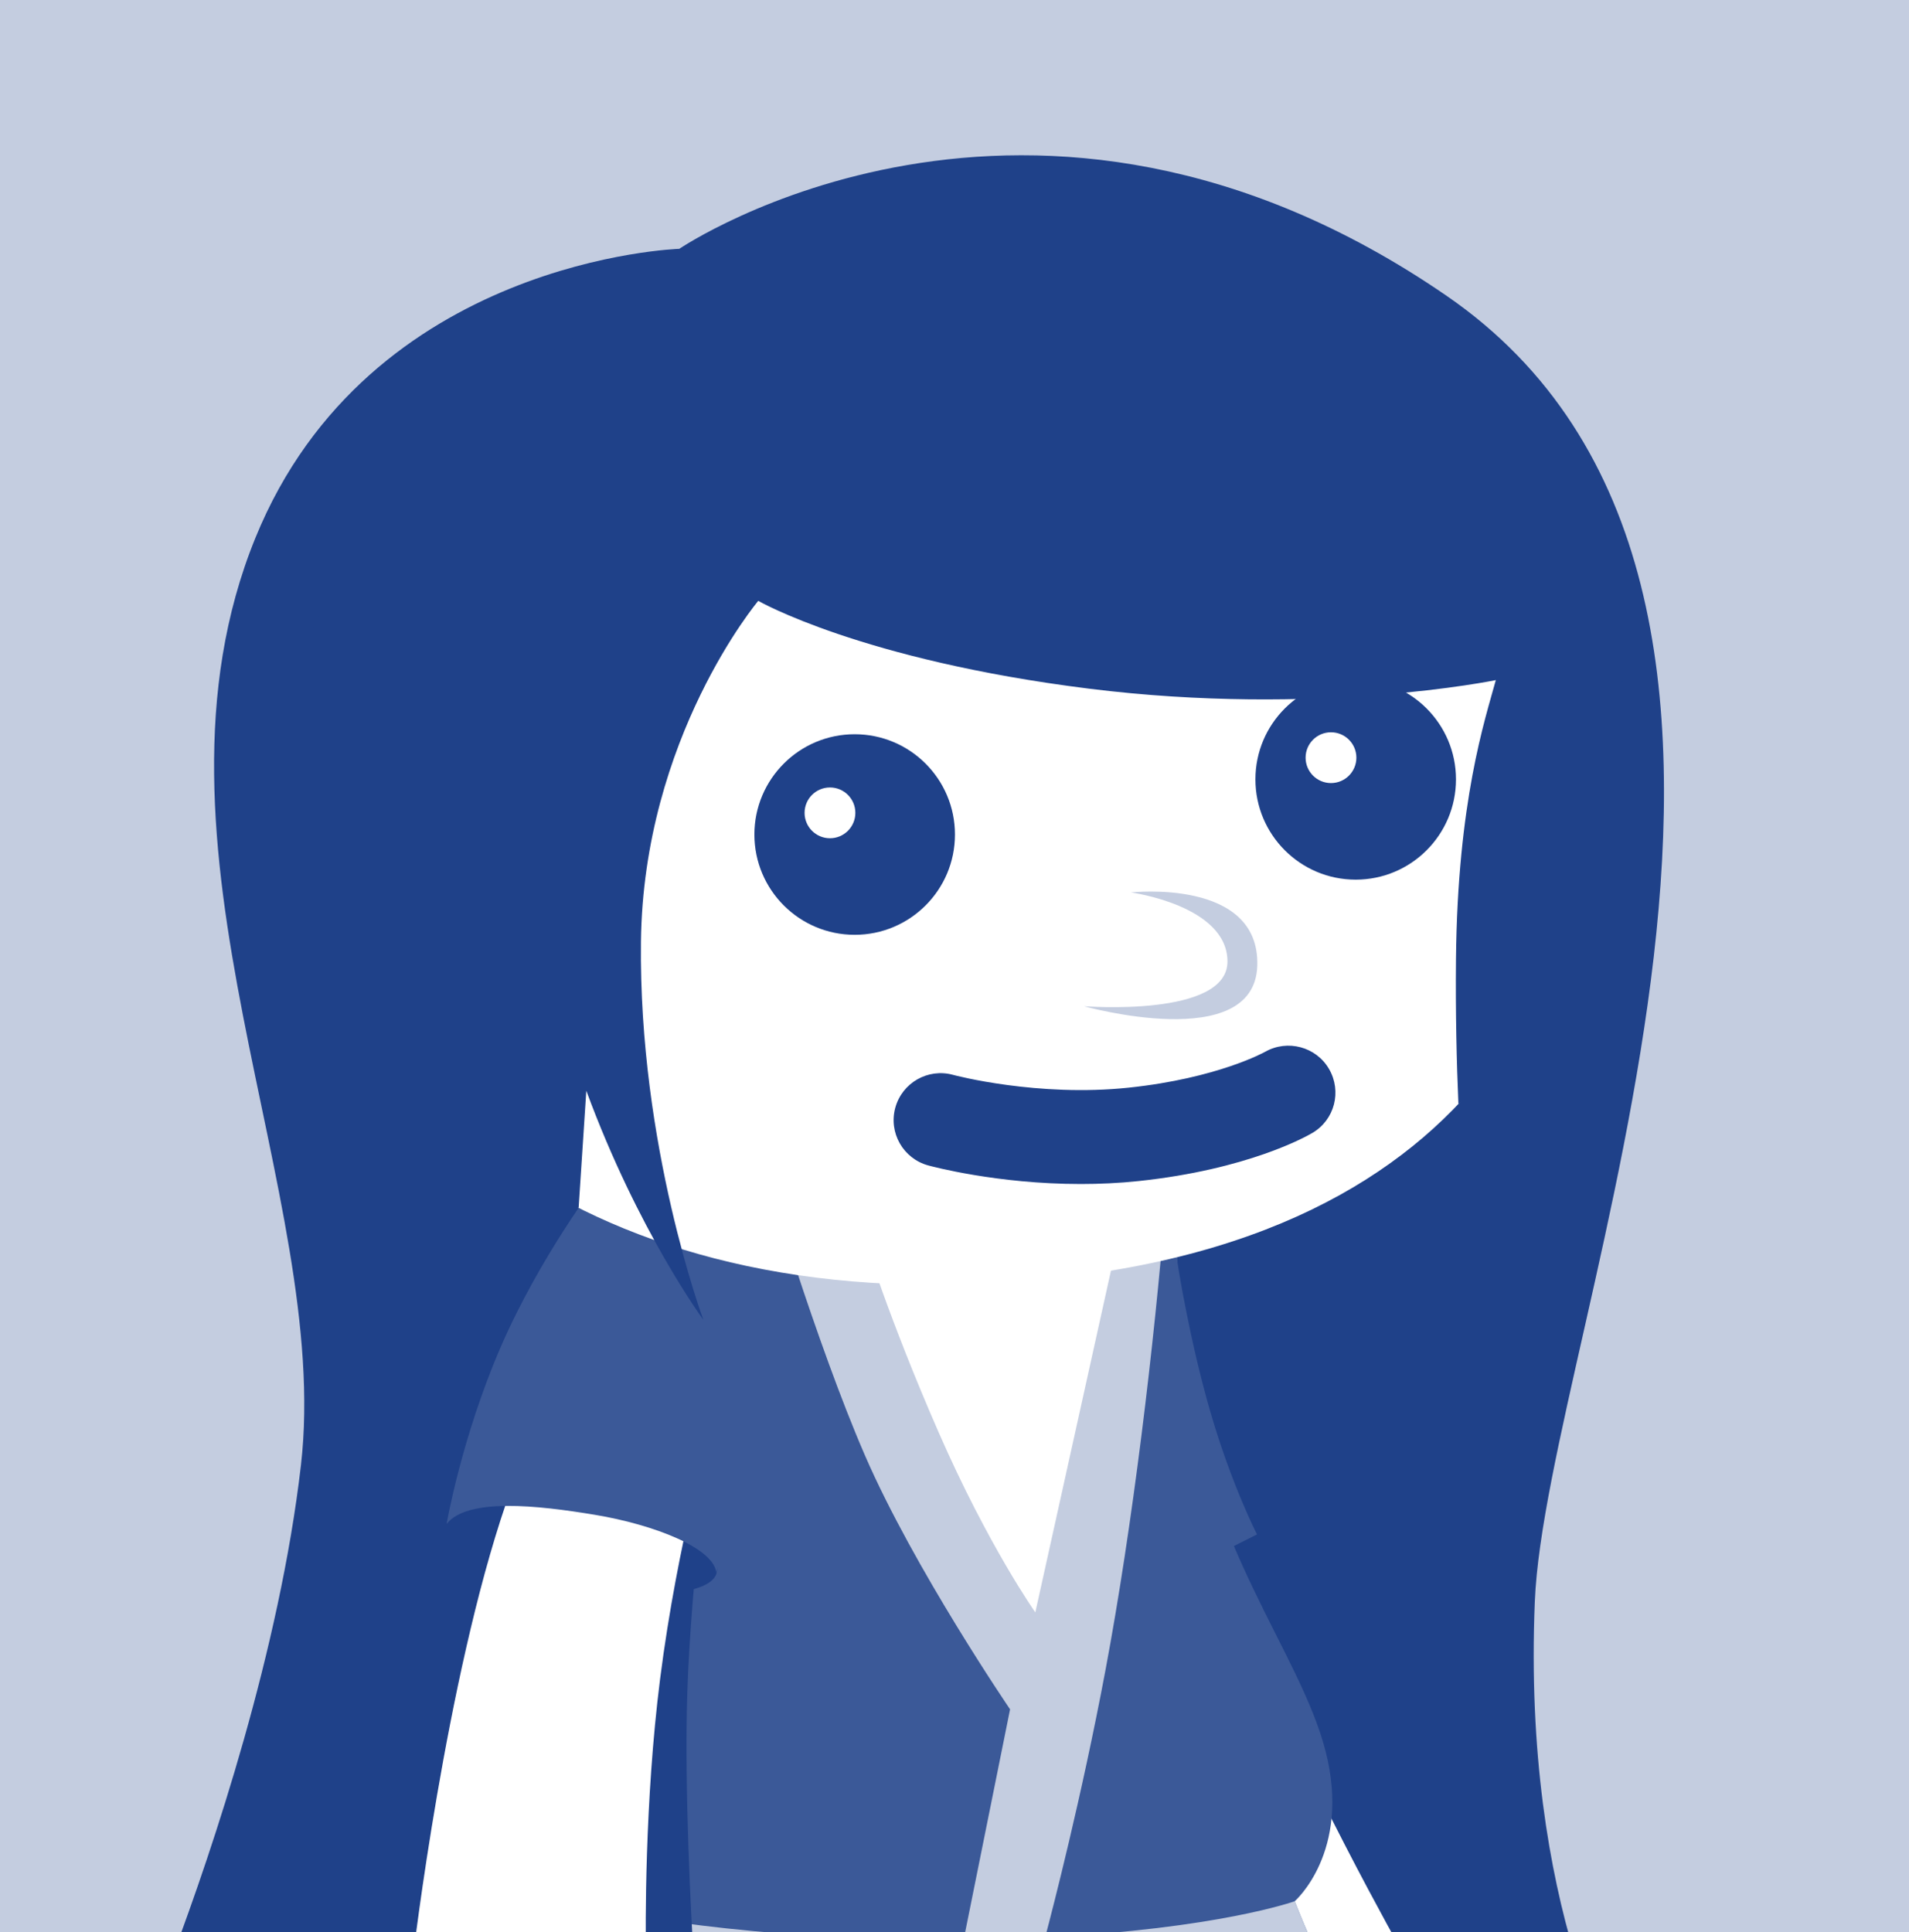 <?xml version="1.0" encoding="utf-8"?>
<!-- Generator: Adobe Illustrator 15.1.0, SVG Export Plug-In . SVG Version: 6.00 Build 0)  -->
<!DOCTYPE svg PUBLIC "-//W3C//DTD SVG 1.1//EN" "http://www.w3.org/Graphics/SVG/1.1/DTD/svg11.dtd">
<svg version="1.1" xmlns="http://www.w3.org/2000/svg" xmlns:xlink="http://www.w3.org/1999/xlink" x="0px" y="0px" width="166px"
	 height="168px" viewBox="0 0 166 168" enable-background="new 0 0 166 168" xml:space="preserve">
<g id="Calque_4">
	<rect fill="#C4CDE0" width="168.831" height="168.833"/>
</g>
<g id="Calque_1" display="none">
	<g display="inline">
		<path fill="#FFFFFF" d="M121.268,168.833c0,0-8.958-15.826-13.317-27.358c-4.358-11.533-5.472-22.748-5.472-22.748v50.106H121.268
			z"/>
		<path fill="#C4CDE0" d="M107.085,145.373c-1.032-3.342-1.935-6.716-2.724-9.982c0.307,1.954,0.649,3.928,1.035,5.895
			c3.406,17.327,8.538,27.548,8.538,27.548h2.791C114.519,164.759,110.585,156.705,107.085,145.373z"/>
		<path fill="#FFFFFF" d="M36.949,168.833c0,0,2.763-23.447,7.896-38.448c5.133-15.003,9.87-24.279,9.87-24.279h47.178
			c0,0,0.101,17.853,3.504,35.18c3.406,17.327,8.538,27.548,8.538,27.548H36.949z"/>
		<path fill="#3B5998" d="M93.364,151.938c-2.725-13.256-3.632-29.417-3.632-29.417l-7.083-1.271c0,0-3.269,10.895-3.451,26.329
			c-0.094,8.15,0.974,15.741,2.003,21.254h17.182C96.933,165.254,94.913,159.479,93.364,151.938z"/>
		<path fill="#1F4189" d="M90.2,128.744c-0.33-3.771-0.468-6.224-0.468-6.224l-7.083-1.271c0,0-0.836,2.793-1.687,7.55
			c0.145,0.144,0.289,0.259,0.439,0.321C83.824,130.121,88.03,130.241,90.2,128.744z"/>
		<path fill="#C4CDE0" d="M51.834,112.32c0.959,1.403,3.865,4.825,11.568,9.291c10.186,5.907,13.801,5.449,13.801,5.449
			l7.992-14.394l-24.657-6.562h-5.823C54.715,106.105,53.585,108.318,51.834,112.32z"/>
		<path fill="#3B5998" d="M76.697,108.822c0,0,1.884,17.129,4.705,18.293c2.82,1.163,8.063,1.143,9.688-1.239
			c1.623-2.38,2.571-17.631,2.571-17.631L76.697,108.822z"/>
		<path fill="#C4CDE0" d="M60.268,146.537c0.31-9.679,2.042-22.669,2.042-22.669s-2.854,9.673-4.354,21.462
			c-1.327,10.438-1.244,21.177-1.208,23.503h4.049C60.606,165.689,60.004,154.744,60.268,146.537z"/>
		<path fill="#C4CDE0" d="M102.479,118.727v0.004c-0.29-3.883-0.436-7.133-0.51-9.368l-0.001-0.002l-13.866,3.307l7.306,13.644
			c0,0,2.842-1.382,6.116-4.02c0.164-0.134,0.678-0.609,1.265-1.156C102.565,119.609,102.479,118.727,102.479,118.727z"/>
		<path fill="#FFFFFF" d="M54.14,103.818l-3.631,6.898c0,0,1.8,4.082,11.985,9.987c10.187,5.907,13.8,5.448,13.8,5.448l7.994-14.394
			L54.14,103.818z"/>
		<path fill="#FFFFFF" d="M94.499,125.402l-7.455-14.061l15.39-3.188l2.501,8.971c0,0-1.047,1.618-4.32,4.258
			C97.342,124.021,94.499,125.402,94.499,125.402z"/>
		<path fill="#FFFFFF" d="M76.273,27.466c44.065-5.81,59.52,28.301,60.248,39.92c0.725,11.622-4.601,39.466-44.792,43.824
			c-40.19,4.358-60.044-16.707-63.191-32.443C25.39,63.031,32.612,33.224,76.273,27.466z"/>
		<circle fill="#1F4189" cx="74.514" cy="73.474" r="8.535"/>
		<circle fill="#FFFFFF" cx="72.409" cy="71.628" r="2.162"/>
		<circle fill="#1F4189" cx="117.151" cy="68.78" r="8.535"/>
		<circle fill="#FFFFFF" cx="115.047" cy="66.935" r="2.162"/>
		<path fill="#1F4189" d="M93.751,103.216c-7.138,0-12.707-1.508-12.991-1.585c-2.125-0.586-3.376-2.786-2.79-4.912
			c0.587-2.126,2.784-3.374,4.908-2.792c0.14,0.038,7.213,1.912,14.961,1.09c7.574-0.803,11.56-3.026,11.6-3.049
			c1.906-1.083,4.346-0.437,5.443,1.463c1.101,1.898,0.478,4.32-1.412,5.435c-0.535,0.316-5.496,3.111-14.787,4.097
			C96.989,103.143,95.331,103.216,93.751,103.216L93.751,103.216z"/>
		<path fill="#C4CDE0" d="M94.029,88.087c0,0,14.493,4.065,14.746-3.429c0.252-7.491-10.752-6.254-10.752-6.254
			s8.214,1.105,8.214,5.881C106.237,89.058,94.029,88.087,94.029,88.087z"/>
		<path fill="#3B5998" d="M141.41,18.267c0,0-1.678,6.065-7.612,10.708c-1.304,1.021-3.017,1.903-4.897,2.661
			c0.865-1.694,1.569-3.51,1.93-5.37c1.534-7.926-0.13-14.969-0.13-14.969s-1.381,9.43-6.451,14.711
			c-0.255,0.263-0.518,0.512-0.788,0.752c1.303-8.556,0.033-16.167,0.033-16.167s-0.529,14.005-15.873,15.183
			c-15.345,1.181-15.893-7.941-30.963-6.215c-11.611,1.329-17.021,7.719-18.896,10.586c0.171-5.277,2.189-8.408,2.189-8.408
			s-5.72,2.724-10.805,9.171c-1.686,2.138-2.821,4.555-3.587,6.832c-0.806-0.248-1.723-0.478-2.767-0.66
			c-4.721-0.816-9.988,1.816-9.988,1.816s4.903,0.728,8.081,1.906c0.388,0.145,0.738,0.342,1.058,0.572
			c-4.387,0.519-10.288,2.844-14.106,10.379c-6.678,13.183-6.017,25.653-0.225,35.278c5.791,9.625,14.558,12.552,14.558,12.552
			s3.128-4.431,2.278-12.11l0,0c-1.157,0.447-2.529,0.606-4.076,0.128c-4.971-1.538-7.354-9.927-3.427-14.379
			c3.929-4.452,8.541-1.48,8.541-1.48l0.089-0.017l3.65,11.069l5.814-1.126c0,0-1.202-8.186-1.585-14.623
			c1.977-1.175,4.82-3.429,7.024-7.507c2.574-4.76,2.674-9.964,2.484-12.76c4.168,1.981,25.062,10.832,52.193,3.592
			C145.54,42.267,141.41,18.267,141.41,18.267z"/>
		<path fill="#C4CDE0" d="M48.511,84.094c0,0-3.171,5.05-8.14,3.511c-4.971-1.538-7.354-9.927-3.427-14.379
			c3.929-4.452,8.541-1.48,8.541-1.48s-6.313-0.419-7.911,4.424c-1.099,3.329,0.152,7.312,2.897,9.189
			C43.466,87.405,48.511,84.094,48.511,84.094z"/>
		<path fill="#C4CDE0" d="M38.626,79.73c0,0,0.743-2.265,2.273-3.409c1.53-1.141,3.064-0.403,3.064-0.403s-4.764,1.941-3.551,5.869
			c1.212,3.928,5.948,1.072,5.948,1.072s-4.618,1.237-4.997-1.604c-0.486-3.643,4.65-5.095,4.65-5.095s-2.147-3.043-5.412-1.245
			C37.986,76.358,38.626,79.73,38.626,79.73z"/>
	</g>
</g>
<g id="Calque_2" display="none">
	<path display="inline" fill="#1F4189" d="M102.907,135.351l5.637-2.835c0,0-2.132-4.127-3.927-10.315
		c-1.799-6.193-2.772-12.563-2.772-12.563l-2.667-1.138L102.907,135.351z"/>
	<path display="inline" fill="#FFFFFF" d="M120.934,167.961c0,0-8.867-15.668-13.186-27.088c-4.315-11.42-5.418-22.525-5.418-22.525
		v49.613H120.934z"/>
	<path display="inline" fill="#3B5998" d="M114.329,150.816c-2.157-8.465-10.154-17.186-12.044-33.196
		c-0.007-0.06-0.013-0.109-0.019-0.169c-0.487-6.897-0.517-11.601-0.517-11.601H55.037c0,0-4.692,9.187-9.773,24.039
		c-5.082,14.856-7.818,38.071-7.818,38.071h76.229c0,0-0.793-1.579-1.956-4.536C111.719,163.423,116.488,159.278,114.329,150.816z"
		/>
	<path display="inline" fill="#FFFFFF" d="M75.384,107.384c0.001,0,2.125,6.916,6.322,16.509c4.197,9.597,8.155,15.192,8.155,15.192
		l7.24-32.7L75.384,107.384z"/>
	<path display="inline" fill="#1F4189" d="M62.989,135.84c-1.47,3.991-24.153,0.178-22.736-4.207S64.459,131.849,62.989,135.84z"/>
	<path display="inline" fill="#FFFFFF" d="M59.252,153.57c0.12-8.393,1.595-22.975,1.595-22.975l-15.39-1.265
		c-0.064,0.187-0.128,0.37-0.193,0.559c-5.082,14.856-7.818,38.071-7.818,38.071h21.927C59.372,167.961,59.132,161.96,59.252,153.57
		z"/>
	<path display="inline" fill="#1F4189" d="M60.534,145.885c0.308-9.583,2.022-22.446,2.022-22.446s-2.827,9.577-4.312,21.251
		c-1.312,10.337-1.231,20.971-1.195,23.271h4.01C60.871,164.848,60.274,154.01,60.534,145.885z"/>
	<path display="inline" fill="#3B5998" d="M40.252,131.633c1.751-2.215,7.631-1.583,12.516-0.768
		c4.883,0.814,10.131,2.802,10.22,4.975l3.695-29.557l-13.719-3.508c0,0-4.863,6.353-8.157,13.961
		C41.513,124.345,40.252,131.633,40.252,131.633z"/>
	<path display="inline" fill="#FFFFFF" d="M76.383,27.984c43.629-5.753,58.934,28.022,59.653,39.53
		c0.72,11.506-4.555,39.077-44.351,43.392c-39.794,4.313-59.453-16.541-62.569-32.125C26,63.198,33.152,33.685,76.383,27.984z"/>
	<circle display="inline" fill="#1F4189" cx="74.64" cy="73.539" r="8.451"/>
	<circle display="inline" fill="#FFFFFF" cx="72.557" cy="71.713" r="2.141"/>
	<circle display="inline" fill="#1F4189" cx="116.858" cy="68.892" r="8.45"/>
	<circle display="inline" fill="#FFFFFF" cx="114.775" cy="67.065" r="2.142"/>
	<path display="inline" fill="#1F4189" d="M93.688,102.99c-7.066,0-12.582-1.492-12.862-1.571c-2.107-0.58-3.344-2.757-2.764-4.864
		c0.581-2.104,2.756-3.34,4.86-2.763c0.137,0.037,7.141,1.896,14.814,1.079c7.497-0.794,11.445-2.997,11.481-3.018
		c1.89-1.075,4.305-0.433,5.396,1.448c1.088,1.879,0.469,4.276-1.401,5.38c-0.53,0.313-5.44,3.082-14.642,4.058
		C96.895,102.918,95.253,102.99,93.688,102.99L93.688,102.99z"/>
	<path display="inline" fill="#C4CDE0" d="M93.963,88.01c0,0,14.352,4.023,14.603-3.395c0.25-7.419-10.646-6.194-10.646-6.194
		s8.132,1.095,8.132,5.822C106.052,88.972,93.963,88.01,93.963,88.01z"/>
	<path display="inline" fill="#1F4189" d="M149.615,70.599c-0.447-16.649-5.796-35.067-20.579-44.1
		c-12.998-7.944-28.98-10.5-45.782-10.5c-16.799,0-65.689,12.27-65.689,58.938c0,41.686,42.731,44.182,42.731,44.182
		s-2.387-16.389-3.227-32.137c-0.84-15.752,0.209-24.573,0.209-24.573s20.936-1.05,41.308-2.94
		c20.368-1.89,27.718-3.991,27.718-3.991s1.621,7.566,1.681,23.101c0.024,6.315-0.211,11.485-0.503,15.4
		c-4.69,5.809-11.751,11.043-22.266,14.242c2.021,1.199,4.738,2.634,7.976,3.872c7.191,2.759,13.744,3.237,13.744,3.237
		S150.455,101.89,149.615,70.599z"/>
	<path display="inline" fill="#C4CDE0" d="M80.325,39.153c-2.701-3.6-7.867,0.939-10.422,3.604
		c-1.425-1.594-3.489-2.601-5.794-2.601c-2.698,0-5.076,1.375-6.473,3.459c-3.551-2.046-8.734-4.405-10.456-1.946
		c-2.708,3.869-1.612,14.122,2.644,15.541c2.583,0.861,6.305-1.627,8.833-3.717c1.404,1.38,3.328,2.232,5.452,2.232
		c2.914,0,5.449-1.604,6.784-3.973c2.568,1.325,7.056,3.301,9.238,2.231C83.291,52.436,84,44.053,80.325,39.153z"/>
</g>
<g id="Calque_3" display="none">
	<path display="inline" fill="#FFFFFF" d="M121.698,169c0,0-9-15.9-13.38-27.488c-4.379-11.588-5.5-22.855-5.5-22.855V169H121.698z"
		/>
	<path display="inline" fill="#1F4189" d="M103.405,135.909l5.719-2.877c0,0-2.161-4.189-3.984-10.47
		c-1.825-6.282-2.813-12.744-2.813-12.744l-2.706-1.158L103.405,135.909z"/>
	<path display="inline" fill="#C4CDE0" d="M103.405,135.909l5.719-2.877c0,0-0.789-1.531-1.813-4.121l-4.563,2.266L103.405,135.909z
		"/>
	<path display="inline" fill="#3B5998" d="M36.98,169c0,0,2.776-23.558,7.933-38.63c5.157-15.075,9.917-24.396,9.917-24.396h47.401
		c0,0,0.101,17.938,3.521,35.348c3.423,17.41,8.578,27.678,8.578,27.678H36.98z"/>
	<path display="inline" fill="#1F4189" d="M62.878,136.405c-1.493,4.052-24.509,0.182-23.073-4.269
		C41.243,127.687,64.369,132.355,62.878,136.405z"/>
	<path display="inline" fill="#FFFFFF" d="M59.085,154.396c0.121-8.516,1.618-23.312,1.618-23.312l-15.616-1.286
		c-0.064,0.191-0.13,0.38-0.196,0.571C39.734,145.442,36.958,169,36.958,169h22.248C59.206,169,58.962,162.911,59.085,154.396z"/>
	<path display="inline" fill="#1F4189" d="M60.41,146.6c0.31-9.726,2.051-22.776,2.051-22.776s-2.868,9.719-4.375,21.563
		c-1.333,10.488-1.251,21.279-1.215,23.613h4.069C60.749,165.844,60.144,154.842,60.41,146.6z"/>
	<path display="inline" fill="#3B5998" d="M39.805,132.137c1.779-2.248,7.743-1.606,12.7-0.779
		c4.958,0.826,10.279,2.843,10.374,5.048l3.747-29.993l-13.919-3.558c0,0-4.937,6.445-8.279,14.168
		C41.084,124.742,39.805,132.137,39.805,132.137z"/>
	<path display="inline" fill="#FFFFFF" d="M81.779,136.373c0,2.015-3.186,3.795-7.116,3.974c-3.93,0.181-7.115-1.306-7.115-3.322
		c0-2.016,3.185-3.796,7.115-3.976C78.593,132.871,81.779,134.357,81.779,136.373z"/>
	<path display="inline" fill="#C4CDE0" d="M86.543,142.945c0,0-0.96-5.303-1.678-12.415c-0.719-7.112-0.558-13.001-0.558-13.001
		l7.534-0.416c0,0,0.13,7.297,0.854,12.618c0.727,5.319,1.712,12.554,1.712,12.554L86.543,142.945z"/>
	<circle display="inline" fill="#FFFFFF" cx="88.381" cy="123.978" r="2.397"/>
	<polygon display="inline" fill="#FFFFFF" points="68.775,108.718 84.308,117.529 91.842,117.113 100.183,109.482 	"/>
	<path display="inline" fill="#FFFFFF" d="M91.816,135.244c0,1.324-1.072,2.398-2.395,2.398c-1.326,0-2.397-1.074-2.397-2.398
		s1.071-2.396,2.397-2.396C90.744,132.848,91.816,133.92,91.816,135.244z"/>
	<path display="inline" fill="#C4CDE0" d="M56.36,99.4l-6.291,5.985c0,0,4.524,5.587,12.369,12.704
		c7.846,7.112,12.477,9.139,12.477,9.139l9.392-9.699L56.36,99.4z"/>
	<path display="inline" fill="#C4CDE0" d="M91.842,117.113l9.166-11.222l1.782,4.752c0,0-0.396,4.162-1.126,7.901
		c-0.729,3.741-2.396,7.177-2.396,7.177L91.842,117.113z"/>
	<path display="inline" fill="#FFFFFF" d="M76.491,26.962c44.273-5.838,59.803,28.434,60.532,40.11
		c0.73,11.675-4.622,39.653-45.002,44.032c-40.383,4.378-60.331-16.786-63.493-32.598C25.365,62.694,32.621,32.747,76.491,26.962z"
		/>
	<circle display="inline" fill="#1F4189" cx="74.722" cy="73.188" r="8.575"/>
	<circle display="inline" fill="#FFFFFF" cx="72.608" cy="71.334" r="2.172"/>
	<circle display="inline" fill="#1F4189" cx="117.562" cy="68.472" r="8.575"/>
	<circle display="inline" fill="#FFFFFF" cx="115.449" cy="66.617" r="2.171"/>
	<path display="inline" fill="#1F4189" d="M94.051,103.072c-7.172,0-12.768-1.515-13.052-1.593c-2.137-0.59-3.392-2.799-2.803-4.937
		c0.589-2.136,2.797-3.391,4.931-2.805c0.14,0.038,7.247,1.921,15.032,1.096c7.609-0.806,11.616-3.042,11.655-3.063
		c1.915-1.091,4.365-0.44,5.47,1.468c1.105,1.908,0.479,4.342-1.42,5.46c-0.538,0.317-5.522,3.13-14.858,4.118
		C97.305,102.997,95.64,103.072,94.051,103.072L94.051,103.072z"/>
	<path display="inline" fill="#C4CDE0" d="M94.33,87.871c0,0,14.563,4.083,14.815-3.445c0.256-7.528-10.802-6.284-10.802-6.284
		s8.253,1.111,8.253,5.907C106.597,88.847,94.33,87.871,94.33,87.871z"/>
	<path display="inline" fill="#C4CDE0" d="M38.666,79.475c0,0,0.745-2.277,2.283-3.424c1.537-1.146,3.079-0.407,3.079-0.407
		s-4.787,1.951-3.568,5.898c1.219,3.946,5.977,1.076,5.977,1.076s-4.642,1.244-5.022-1.611c-0.488-3.662,4.674-5.12,4.674-5.12
		s-2.158-3.058-5.438-1.25C38.021,76.085,38.666,79.475,38.666,79.475z"/>
	<path display="inline" fill="#1F4189" d="M76.491,26.962c-43.87,5.785-51.126,35.731-47.963,51.544
		c1.365,6.826,5.87,14.65,13.789,20.987c0.525-1.607,1.062-3.601,1.21-5.389c0.219-2.627,0.208-5.25,0.183-6.601
		c-0.979,0.237-2.081,0.257-3.292-0.119c-4.995-1.546-7.39-9.975-3.443-14.446c3.949-4.473,8.582-1.488,8.582-1.488L49.212,85.6
		l6.067-1.061c0,0-3.941-14.965-2.801-22.154c1.034-6.524,9.357-16.324,24.118-13.025c14.761,3.297,31.628,2.818,39.479-1.579
		c3.532-1.979,6.104-4.399,7.873-6.468C114.49,31.598,99.309,23.952,76.491,26.962z"/>
	<path display="inline" fill="#C4CDE0" d="M48.596,83.859c0,0-3.185,5.074-8.179,3.527c-4.995-1.546-7.39-9.975-3.443-14.446
		c3.949-4.473,8.582-1.488,8.582-1.488s-6.344-0.42-7.949,4.446c-1.104,3.346,0.153,7.346,2.912,9.233
		C43.528,87.188,48.596,83.859,48.596,83.859z"/>
	<path display="inline" fill="#C4CDE0" d="M52.102,126.18c-6.926-0.976-11.058,0.63-11.061,0.63
		c-0.865,3.183-1.236,5.327-1.236,5.327c1.779-2.248,7.743-1.606,12.7-0.779c4.958,0.826,10.279,2.843,10.374,5.048l0.784-6.277
		C62.436,129.412,57.978,127.005,52.102,126.18z"/>
</g>
<g id="Calque_5" display="none">
	<path display="inline" fill="#FFFFFF" d="M121.833,169c0,0-8.991-15.88-13.364-27.455c-4.375-11.573-5.492-22.828-5.492-22.828V169
		H121.833z"/>
	<path display="inline" fill="#1F4189" d="M103.553,135.945l5.71-2.873c0,0-2.154-4.184-3.978-10.46
		c-1.822-6.272-2.809-12.727-2.809-12.727l-2.701-1.156L103.553,135.945z"/>
	<path display="inline" fill="#3B5998" d="M37.215,169c0,0,2.771-23.53,7.922-38.585c5.152-15.052,9.905-24.367,9.905-24.367h47.346
		c0,0,0.1,17.919,3.517,35.309c3.417,17.388,8.566,27.644,8.566,27.644H37.215z"/>
	<path display="inline" fill="#1F4189" d="M63.075,136.44c-1.491,4.043-24.48,0.18-23.045-4.262
		C41.467,127.73,64.565,132.395,63.075,136.44z"/>
	<path display="inline" fill="#FFFFFF" d="M59.288,154.409c0.122-8.503,1.615-23.284,1.615-23.284l-15.597-1.281
		c-0.065,0.188-0.13,0.376-0.196,0.569c-5.15,15.054-7.925,38.584-7.925,38.584h22.223
		C59.407,168.997,59.166,162.915,59.288,154.409z"/>
	<path display="inline" fill="#1F4189" d="M60.616,146.625c0.31-9.711,2.049-22.749,2.049-22.749s-2.864,9.708-4.371,21.538
		c-1.329,10.479-1.249,21.251-1.21,23.586h4.063C60.956,165.848,60.351,154.86,60.616,146.625z"/>
	<path display="inline" fill="#3B5998" d="M40.03,132.179c1.777-2.247,7.734-1.605,12.686-0.782
		c4.95,0.825,10.268,2.842,10.359,5.044l3.743-29.957l-13.903-3.553c0,0-4.93,6.438-8.268,14.146
		C41.308,124.79,40.03,132.179,40.03,132.179z"/>
	<circle display="inline" fill="#C4CDE0" cx="86.906" cy="131.565" r="10.934"/>
	<path display="inline" fill="#FFFFFF" d="M76.677,27.132c44.221-5.831,59.732,28.401,60.459,40.064
		c0.729,11.661-4.614,39.604-44.949,43.976c-40.332,4.376-60.257-16.763-63.416-32.556C25.615,62.823,32.862,32.91,76.677,27.132z"
		/>
	<circle display="inline" fill="#1F4189" cx="74.913" cy="73.304" r="8.566"/>
	<circle display="inline" fill="#FFFFFF" cx="72.801" cy="71.453" r="2.17"/>
	<circle display="inline" fill="#1F4189" cx="117.699" cy="68.593" r="8.564"/>
	<circle display="inline" fill="#FFFFFF" cx="115.589" cy="66.741" r="2.169"/>
	<path display="inline" fill="#1F4189" d="M94.219,103.151c-7.165,0-12.754-1.513-13.037-1.591c-2.135-0.587-3.39-2.795-2.8-4.931
		c0.587-2.133,2.793-3.384,4.925-2.802c0.139,0.038,7.24,1.92,15.013,1.096c7.604-0.809,11.603-3.039,11.642-3.062
		c1.913-1.085,4.36-0.434,5.464,1.469c1.102,1.905,0.479,4.336-1.42,5.455c-0.536,0.315-5.515,3.123-14.838,4.107
		C97.468,103.077,95.804,103.151,94.219,103.151L94.219,103.151z"/>
	<path display="inline" fill="#1F4189" d="M129.377,39.858c0.568-0.973,0.897-2.099,0.897-3.305c0-3.442-2.645-6.263-6.008-6.554
		c0.143-0.539,0.225-1.101,0.225-1.685c0-3.635-2.946-6.582-6.58-6.582c-1.044,0-2.03,0.25-2.907,0.684
		c-0.569-3.056-3.246-5.369-6.466-5.369c-1.573,0-3.015,0.554-4.149,1.476c-0.968-2.431-3.337-4.152-6.112-4.152
		c-2.259,0-4.252,1.138-5.436,2.873c-1.056-2.225-3.315-3.766-5.942-3.766c-2.704,0-5.027,1.635-6.041,3.967
		c-1.164-1.845-3.216-3.074-5.561-3.074c-3.221,0-5.896,2.315-6.466,5.372c-1.207-1.507-3.057-2.472-5.136-2.472
		c-3.207,0-5.875,2.294-6.459,5.331c-1.175-1.09-2.743-1.761-4.472-1.761c-3.635,0-6.581,2.946-6.581,6.581
		c0,0.559,0.076,1.096,0.207,1.615c-1.089-0.802-2.431-1.28-3.89-1.28c-3.634,0-6.581,2.946-6.581,6.581
		c0,0.886,0.18,1.73,0.497,2.504c-0.773-0.319-1.617-0.497-2.504-0.497c-3.635,0-6.581,2.947-6.581,6.583
		c0,1.45,0.475,2.787,1.269,3.874c-0.527-0.135-1.076-0.215-1.646-0.215c-3.635,0-6.582,2.946-6.582,6.581
		c0,2.283,1.162,4.29,2.926,5.473c-3.15,0.492-5.561,3.206-5.561,6.495c0,2.535,1.438,4.733,3.541,5.833
		c-2.3,1.025-3.905,3.329-3.905,6.008c0,3.636,2.946,6.583,6.581,6.583c0.195,0,0.385-0.01,0.575-0.028
		c-1.822,1.17-3.032,3.209-3.032,5.537c0,3.635,2.946,6.582,6.581,6.582c0.756,0,1.479-0.136,2.157-0.37
		c-0.327,0.78-0.507,1.637-0.507,2.536c0,3.632,2.946,6.577,6.582,6.577c1.397,0,2.689-0.435,3.754-1.181
		c0.773,1.637,2.435,2.773,4.364,2.773c1.743,0,3.262-0.923,4.113-2.307c-2.199-1.276-4.209-2.662-6.036-4.127
		c0.015,0.008,0.028,0.019,0.043,0.026c0.521-1.604,1.059-3.599,1.208-5.383c0.218-2.623,0.209-5.243,0.183-6.592
		c-0.978,0.237-2.079,0.257-3.288-0.12c-4.99-1.542-7.381-9.96-3.438-14.427c3.942-4.469,8.57-1.488,8.57-1.488L49.433,85.7
		l6.059-1.061c0,0-3.936-14.943-2.798-22.124c1.036-6.517,9.347-16.304,24.09-13.012c14.743,3.293,31.591,2.817,39.431-1.576
		c3.527-1.976,6.094-4.39,7.86-6.455c3,3.084,5.429,6.374,7.337,9.601c1.427-1.208,2.338-3.007,2.338-5.022
		C133.75,43.192,131.924,40.767,129.377,39.858z"/>
	<path display="inline" fill="#C4CDE0" d="M48.818,83.959c0,0-3.183,5.07-8.169,3.524c-4.99-1.542-7.381-9.96-3.438-14.427
		c3.942-4.469,8.57-1.488,8.57-1.488s-6.335-0.418-7.939,4.442c-1.104,3.341,0.154,7.335,2.907,9.22
		C43.753,87.286,48.818,83.959,48.818,83.959z"/>
	<path display="inline" fill="#C4CDE0" d="M38.896,79.583c0,0,0.747-2.273,2.282-3.42c1.534-1.145,3.075-0.405,3.075-0.405
		s-4.78,1.948-3.563,5.889c1.217,3.944,5.969,1.077,5.969,1.077s-4.635,1.24-5.016-1.611C41.157,77.456,46.311,76,46.311,76
		s-2.155-3.054-5.431-1.25C38.255,76.198,38.896,79.583,38.896,79.583z"/>
	<path display="inline" fill="#3B5998" d="M63.978,87.26c-3.121,0-4.176-0.415-4.796-0.82c-3.827-2.497-7.305-15.276-4.66-20.333
		c2.832-5.418,28.436-6.66,32.201-6.66c2.999,0,3.898,0.251,4.423,0.524c0.845,0.439,1.909,1.47,2.636,5.606
		c0.763,4.34,1.187,13.53-1.215,16.134C89.921,84.576,71.311,87.26,63.978,87.26L63.978,87.26z M61.172,83.386
		c0.02,0,0.634,0.227,2.806,0.227c8.265,0,24.089-2.896,25.95-4.416c1.352-1.661,0.924-13.629-0.556-15.982
		c-0.325-0.05-1.084-0.124-2.649-0.124c-10.325,0-27.367,2.494-28.989,4.73c-1.809,3.466,1.345,14.198,3.439,15.566
		C61.172,83.386,61.172,83.386,61.172,83.386L61.172,83.386z"/>
	<path display="inline" fill="#3B5998" d="M113.106,81.697c-4.076,0-6.771-0.486-8.252-1.487c-2.632-1.779-3.655-5.854-4.051-8.961
		c-0.561-4.419-0.179-9.973,1.639-12.033c2.382-2.701,16.525-4.354,23.437-4.354c5.261,0,6.912,0.783,7.694,1.37
		c2.759,2.069,3.445,7.764,3.61,10.117c0.101,1.388,0.459,8.44-2.117,11.017C132.466,79.97,120.126,81.697,113.106,81.697
		L113.106,81.697z M125.879,58.508c-8.571,0-19.353,2.001-20.749,3.163c-0.524,0.601-1.307,4.42-0.708,9.121
		c0.482,3.813,1.596,5.805,2.476,6.401c0.214,0.143,1.511,0.86,6.209,0.86c8.199,0,18.075-2.036,19.386-3.263
		c0.613-0.616,1.38-3.645,1.057-8.183c-0.287-4.047-1.304-6.814-2.16-7.46C131.354,59.125,130.418,58.508,125.879,58.508
		L125.879,58.508z"/>
	<path display="inline" fill="#3B5998" d="M92.881,72.417c-0.448,0-0.896-0.164-1.246-0.492c-0.729-0.687-0.774-1.829-0.092-2.563
		c0.242-0.259,2.442-2.538,5.703-2.833c3.429-0.315,6.105,2.351,6.398,2.656c0.699,0.723,0.679,1.879-0.046,2.576
		c-0.726,0.699-1.878,0.677-2.578-0.046c-0.466-0.472-2.004-1.688-3.446-1.556c-1.899,0.171-3.354,1.674-3.368,1.69
		C93.847,72.226,93.365,72.417,92.881,72.417L92.881,72.417z"/>
	<path display="inline" fill="#C4CDE0" d="M94.497,87.972c0,0,14.544,4.075,14.799-3.445c0.251-7.518-10.791-6.276-10.791-6.276
		s8.243,1.11,8.243,5.902C106.748,88.941,94.497,87.972,94.497,87.972z"/>
	<g display="inline">
		<path fill="#3B5998" d="M45.78,71.568c0,0-0.091-0.005-0.239-0.007L45.78,71.568z"/>
		<path fill="#3B5998" d="M45.78,71.568l1.17,1.54l9.551-2.467l-0.911-3.528l-13.496,3.485C44.198,70.551,45.78,71.568,45.78,71.568
			z"/>
	</g>
	<polygon display="inline" fill="#FFFFFF" points="84.236,123.142 89.632,122.557 86.905,131.565 91.299,131.28 86.582,141.212 
		87.521,134.288 83.414,134.758 	"/>
</g>
<g id="Calque_6" display="none">
	<path display="inline" fill="#FFFFFF" d="M121.975,170.244c0,0-9.12-16.114-13.56-27.855c-4.437-11.745-5.572-23.165-5.572-23.165
		v51.021H121.975z"/>
	<path display="inline" fill="#C4CDE0" d="M105.815,142.195c3.412,17.357,8.52,27.702,8.685,28.034h2.867
		c-2.247-4.148-6.253-12.351-9.815-23.888c-1.077-3.49-2.016-7.013-2.831-10.416C105.042,138.003,105.404,140.102,105.815,142.195z"
		/>
	<path display="inline" fill="#FFFFFF" d="M36.12,170.244c0,0,2.813-23.874,8.04-39.15c5.226-15.273,10.05-24.722,10.05-24.722
		h48.038c0,0,0.102,18.181,3.567,35.823c3.468,17.643,8.692,28.049,8.692,28.049H36.12z"/>
	<path display="inline" fill="#C4CDE0" d="M59.863,147.542c0.317-9.854,2.08-23.082,2.08-23.082s-2.906,9.851-4.434,21.854
		c-1.351,10.631-1.267,21.562-1.23,23.931h4.124C60.208,167.047,59.596,155.897,59.863,147.542z"/>
	<path display="inline" fill="#FFFFFF" d="M76.161,26.299c44.868-5.917,60.605,28.817,61.344,40.651
		c0.742,11.832-4.684,40.181-45.605,44.619c-40.925,4.44-61.14-17.009-64.346-33.033C24.35,62.512,31.704,32.162,76.161,26.299z"/>
	<circle display="inline" fill="#1F4189" cx="74.369" cy="73.147" r="8.69"/>
	<circle display="inline" fill="#FFFFFF" cx="72.226" cy="71.268" r="2.201"/>
	<g display="inline">
		<path fill="#1F4189" d="M92.626,137.468l-4.423,0.362c0.079,0.978,0.166,1.967,0.257,2.972l4.418-0.405
			C92.788,139.409,92.702,138.432,92.626,137.468z"/>
		<path fill="#1F4189" d="M92.293,133.069l-4.427,0.309c0.067,0.968,0.14,1.959,0.219,2.971l4.425-0.346
			C92.431,135.004,92.36,134.025,92.293,133.069z"/>
		<path fill="#1F4189" d="M93.015,141.859l-4.417,0.426c0.093,0.979,0.193,1.969,0.299,2.963l4.412-0.459
			C93.207,143.806,93.106,142.827,93.015,141.859z"/>
		<path fill="#1F4189" d="M93.512,146.656l-0.045-0.408l-4.411,0.479l0.048,0.429c0.097,0.852,0.19,1.697,0.288,2.529l4.408-0.513
			C93.703,148.347,93.608,147.509,93.512,146.656z"/>
		<polygon fill="#1F4189" points="93.969,150.643 89.561,151.152 89.907,154.096 94.315,153.578 		"/>
		<path fill="#1F4189" d="M96.161,168.228l-4.398,0.584c0.066,0.503,0.131,0.976,0.191,1.433h4.479
			C96.348,169.612,96.257,168.951,96.161,168.228z"/>
		<polygon fill="#1F4189" points="95.585,163.834 91.184,164.401 91.566,167.341 95.967,166.765 		"/>
		<polygon fill="#1F4189" points="94.49,155.042 90.084,155.573 90.442,158.515 94.848,157.977 		"/>
		<path fill="#1F4189" d="M95.031,159.44l-4.405,0.548c0.127,1.017,0.25,1.998,0.371,2.942l4.401-0.563
			C95.279,161.43,95.156,160.449,95.031,159.44z"/>
		<path fill="#1F4189" d="M93.617,130.808c0-1.607-1.688-3.612-1.688-3.612c-0.055-1.032-0.104-2.014-0.146-2.938l-4.434,0.202
			c0.044,0.937,0.092,1.929,0.148,2.974c0,0-1.927,2.656-1.173,4.164C87.081,133.11,93.617,132.415,93.617,130.808z M87.84,130.025
			c-0.014-0.545,0.853-1.033,1.939-1.091c1.087-0.06,1.978,0.334,1.993,0.877s-0.854,1.029-1.938,1.09
			C88.748,130.96,87.855,130.567,87.84,130.025z"/>
	</g>
	<path display="inline" fill="#3B5998" d="M138.666,75.927c-0.27-1.816-0.737-3.091-1.218-3.981
		c-0.003,0.009-3.025,10.387-8.408,12.767c-5.549,2.453-7.234-0.34-14.077-0.34c-6.84,0-7.637,3.624-13.224,4.087
		c-9.423,0.782-10.037-2.732-18.543-2.918c-8.505-0.186-14.791,7.398-24.591,1.48c-9.799-5.918-11.833-20.155-6.102-29.77
		c5.732-9.615,21.448-9.984,21.448-9.984s-0.265,2.234-1.563,4.209c-1.298,1.975-4.723,4.667-4.723,4.667s4.764-0.382,11.244-3.288
		c6.481-2.904,8.539-5.958,8.539-5.958s0.622,2.268,0.101,5.788c-0.521,3.522-2.505,6.786-2.505,6.786s4.813-1.701,10.026-5.499
		c5.216-3.798,7.541-7.629,7.541-7.629s-0.392,3.092-1.582,6.141c-1.358,3.487-3.228,6.987-3.228,6.987s5.836-1.923,10.751-6.094
		c4.916-4.171,6.545-8.572,6.545-8.572s0.754,2.166,0.754,4.252c0,2.085-1.266,4.99-1.266,4.99s5.733-1.563,9.159-4.542
		c1.887-1.64,3.131-3.492,3.873-4.83c2.401,3.018,4.325,6.12,5.809,9.087c0.462-3.653,0.675-10.147-2.403-15.554
		c-4.562-8.013-11.517-9.499-11.517-9.499l3.807-2.539c0,0-9.67-4.726-26.188-5.22c-16.52-0.493-26.566,4.496-26.566,4.496
		s-0.26-1.43,0.202-3.603c0.462-2.172,1.611-4.011,1.611-4.011s-5.17,1.7-10.071,5.537c-4.9,3.837-6.608,6.789-6.608,6.789
		c0,0-2.651-0.874-5.688-1.196c-3.035-0.322-6.278-0.072-6.278-0.072s2.539,0.858,3.69,1.505c1.151,0.648,2.112,1.758,2.112,1.758
		c0,0-4.145,0.044-8.214,1.063c-4.067,1.016-8.101,3.107-8.101,3.107s3.294-0.333,6.438,0.684c3.127,1.011,3.507,1.813,3.511,1.821
		c-6.933,1.784-18.575,14.353-19.41,32.845c-0.834,18.491,8.964,39.201,29.488,46.598l3.078-3.021
		c2.29,1.673,8.176,5.836,13.558,8.485c6.864,3.382,13.831,5.124,13.831,5.124l2.45-4.412c0.207,0.104,0.414,0.213,0.623,0.314
		c6.762,3.278,12.969,3.981,12.969,3.981s3.832-1.626,11.619-6.338c3.506-2.123,5.933-4.056,7.546-5.545l1.815,2.332
		c0,0,9.613-6.286,14.052-16.27C139.219,92.94,139.405,80.919,138.666,75.927z M39.604,87.535
		c-5.062-1.565-7.489-10.108-3.489-14.641c4-4.533,8.696-1.508,8.696-1.508l3.082,12.574C47.893,83.961,44.664,89.104,39.604,87.535
		z"/>
	<circle display="inline" fill="#1F4189" cx="117.785" cy="68.366" r="8.69"/>
	<path display="inline" fill="#FFFFFF" d="M117.843,66.488c0,1.216-0.985,2.202-2.203,2.202c-1.213,0-2.198-0.985-2.198-2.202
		c0-1.215,0.985-2.199,2.198-2.199C116.857,64.289,117.843,65.273,117.843,66.488z"/>
	<path display="inline" fill="#1F4189" d="M93.957,103.431c-7.267,0-12.938-1.534-13.228-1.615
		c-2.166-0.597-3.438-2.832-2.841-5.001c0.599-2.164,2.834-3.434,4.998-2.843c0.142,0.039,7.344,1.948,15.234,1.111
		c7.712-0.818,11.771-3.082,11.81-3.105c1.942-1.102,4.425-0.442,5.546,1.491c1.119,1.934,0.484,4.398-1.439,5.532
		c-0.546,0.322-5.597,3.17-15.057,4.174C97.255,103.357,95.566,103.431,93.957,103.431L93.957,103.431z"/>
	<path display="inline" fill="#C4CDE0" d="M94.241,88.029c0,0,14.758,4.136,15.014-3.493c0.258-7.631-10.946-6.37-10.946-6.37
		s8.363,1.126,8.363,5.986S94.241,88.029,94.241,88.029z"/>
	<path display="inline" fill="#C4CDE0" d="M47.893,83.961c0,0-3.229,5.143-8.29,3.574c-5.062-1.565-7.489-10.108-3.489-14.641
		c4-4.533,8.696-1.508,8.696-1.508s-6.429-0.426-8.056,4.506c-1.118,3.391,0.155,7.444,2.95,9.356
		C42.755,87.335,47.893,83.961,47.893,83.961z"/>
	<path display="inline" fill="#C4CDE0" d="M37.827,79.518c0,0,0.756-2.308,2.314-3.47c1.558-1.163,3.12-0.411,3.12-0.411
		s-4.85,1.977-3.616,5.976c1.234,3.999,6.056,1.09,6.056,1.09S41,83.965,40.614,81.07c-0.496-3.71,4.734-5.188,4.734-5.188
		s-2.186-3.099-5.509-1.266C37.176,76.083,37.827,79.518,37.827,79.518z"/>
</g>
<g id="Calque_7" display="none">
	<path display="inline" fill="#FFFFFF" d="M121.882,170.632c0,0-9.18-16.22-13.649-28.044c-4.467-11.82-5.609-23.317-5.609-23.317
		v51.361H121.882z"/>
	<path display="inline" fill="#1F4189" d="M115.046,152.885c-2.234-8.764-10.514-17.792-12.468-34.367
		c-0.008-0.061-0.015-0.114-0.021-0.176c-0.506-7.143-0.534-12.01-0.534-12.01h-48.36c0,0-4.857,9.512-10.117,24.889
		c-5.262,15.378-8.093,39.411-8.093,39.411h78.913c0,0-0.819-1.634-2.023-4.695C112.344,165.935,117.279,161.645,115.046,152.885z"
		/>
	<path display="inline" fill="#FFFFFF" d="M96.76,106.779c0,0-0.29,11.311,1.495,21.157c1.784,9.846,4.943,15.896,4.943,15.896
		s-3.996,2.973-15.6,4.6c-11.603,1.625-15.554-0.666-15.554-0.666s-0.971-6.427-0.178-19.931
		c0.796-13.502,3.562-20.018,3.562-20.018L96.76,106.779z"/>
	<path display="inline" fill="#FFFFFF" d="M58.026,155.728c0.125-8.685,1.651-23.78,1.651-23.78l-15.932-1.312
		c-0.067,0.191-0.132,0.385-0.2,0.581c-5.262,15.376-8.094,39.411-8.094,39.411h22.698
		C58.149,170.628,57.901,164.415,58.026,155.728z"/>
	<path display="inline" fill="#1F4189" d="M103.221,136.873l5.835-2.936c0,0-2.206-4.272-4.066-10.681
		c-1.86-6.412-2.869-13.749-2.869-13.749l-2.76-0.435L103.221,136.873z"/>
	<path display="inline" fill="#1F4189" d="M59.354,147.778c0.317-9.921,2.093-23.236,2.093-23.236s-2.926,9.917-4.464,21.999
		c-1.359,10.701-1.275,21.708-1.238,24.091h4.151C59.702,167.411,59.084,156.19,59.354,147.778z"/>
	<path display="inline" fill="#FFFFFF" d="M75.762,25.722c45.168-5.957,61.012,29.01,61.755,40.923
		c0.746,11.912-4.715,40.454-45.912,44.921c-41.2,4.469-61.55-17.127-64.776-33.257C23.602,62.178,31.005,31.624,75.762,25.722z"/>
	<circle display="inline" fill="#1F4189" cx="73.957" cy="72.883" r="8.748"/>
	<circle display="inline" fill="#FFFFFF" cx="71.8" cy="70.992" r="2.217"/>
	<circle display="inline" fill="#1F4189" cx="117.663" cy="68.07" r="8.749"/>
	<circle display="inline" fill="#FFFFFF" cx="115.507" cy="66.18" r="2.217"/>
	<path display="inline" fill="#1F4189" d="M93.678,103.372c-7.318,0-13.028-1.546-13.317-1.627c-2.179-0.6-3.459-2.853-2.86-5.035
		c0.601-2.179,2.853-3.458,5.03-2.861c0.143,0.039,7.394,1.96,15.337,1.118c7.761-0.824,11.849-3.103,11.889-3.126
		c1.954-1.11,4.455-0.444,5.582,1.5c1.127,1.945,0.487,4.428-1.448,5.571c-0.549,0.322-5.636,3.19-15.159,4.197
		C96.997,103.297,95.298,103.372,93.678,103.372L93.678,103.372z"/>
	<path display="inline" fill="#C4CDE0" d="M93.963,87.865c0,0,14.856,4.165,15.115-3.515c0.259-7.681-11.022-6.413-11.022-6.413
		s8.421,1.134,8.421,6.025C106.477,88.857,93.963,87.865,93.963,87.865z"/>
	<path display="inline" fill="#3B5998" d="M98.837,18.726c-16.359-2.64-28.008,2.295-35.34,7.498
		C39.58,22.342,18.328,41.63,16.938,67.492c-1.47,27.372,25.502,55.283,4.096,72.037c14.374,15.386,45.975,8.375,56.771,0.931
		c0,0-12.471-12.288-18.8-32.947c-6.329-20.661-5.12-35.63-5.12-35.63s12.194-2.281,20.632-6.25
		c8.439-3.973,18.366-14.147,18.366-14.147c0-0.001-0.604,3.8-2.034,8.419c-1.43,4.622-4.916,10.939-4.916,10.939
		s5.905-4.228,13.057-14.128c7.151-9.901,10.025-17.888,10.025-17.888c0,0-0.453,4.246-1.113,9.088
		c-0.66,4.839-2.856,11.264-2.856,11.264s5.164-5.434,8.246-9.944c3.08-4.51,4.952-10.562,4.952-10.561
		c0,0,11.799,8.781,12.555,29.364c0.489,13.326-2.89,23.785-5.333,29.505c-5.311,5.165-12.803,9.606-23.312,12.194
		c0.185,1.274,1.166,7.77,2.835,13.521c1.86,6.408,4.066,10.681,4.066,10.681l-2.015,1.015c1.442,3.388,3.003,6.387,4.394,9.171
		c12.941-0.64,23.142-5.525,23.142-5.525s-8.468-3.086-8.468-15.496s12.686-27.192,15.912-49.03
		C145.247,52.231,129.612,23.689,98.837,18.726z"/>
	<path display="inline" fill="#C4CDE0" d="M89.16,141.948l0.93,6.091c0.774-0.129,1.515-0.27,2.21-0.415
		C90.976,144.759,89.16,141.948,89.16,141.948z"/>
</g>
<g id="Calque_8">
	<path fill="#1F4189" d="M125.785,25.717c-36.144-24.859-66.714-4.081-66.714-4.081s-26.965,0.842-36.861,25.132
		c-10.885,26.717,6.68,57.146,3.958,80.648c-1.861,16.07-7.654,33.296-11.132,42.583h121.896c-2.211-7.342-4.006-17.548-3.47-30.732
		C134.423,115.713,162.648,51.071,125.785,25.717z"/>
	<path fill="#FFFFFF" d="M122.092,170c0,0-9.151-16.169-13.606-27.953c-4.453-11.786-5.592-23.245-5.592-23.245V170H122.092z"/>
	<path fill="#3B5998" d="M103.491,136.347l5.814-2.926c0,0-2.196-4.259-4.053-10.646c-1.854-6.39-2.859-12.96-2.859-12.96
		l-2.752-1.178L103.491,136.347z"/>
	<path fill="#3B5998" d="M115.277,152.308c-2.226-8.735-10.479-17.732-12.429-34.258c-0.008-0.062-0.015-0.112-0.021-0.172
		c-0.503-7.122-0.531-11.973-0.531-11.973H54.091c0,0-4.841,9.48-10.084,24.808C38.76,146.042,35.938,170,35.938,170H114.6
		c0,0-0.816-1.631-2.019-4.682C112.584,165.318,117.504,161.043,115.277,152.308z"/>
	<path fill="#C4CDE0" d="M112.581,165.318c0,0-6.713,2.403-21.696,3.13c0.645-2.437,3.151-12.109,5.232-23.167
		c2.371-12.61,4.239-28.273,5.258-40.81c2.051-25.277-34.883-2.785-34.883-2.785s4.454,15.032,8.721,24.865
		c4.268,9.833,12.619,22.078,12.619,22.078l-4.033,20.019c-19.197,0.167-31.1-2.553-31.1-2.553L52.73,170h61.87
		C114.6,170,113.783,168.369,112.581,165.318z"/>
	<path fill="#FFFFFF" d="M75.088,107.489c0,0,2.192,7.136,6.524,17.036c4.331,9.902,8.416,15.676,8.416,15.676l7.47-33.745
		L75.088,107.489z"/>
	<path fill="#1F4189" d="M62.297,136.852c-1.517,4.118-24.925,0.186-23.462-4.341C40.297,127.987,63.814,132.733,62.297,136.852z"/>
	<path fill="#FFFFFF" d="M58.44,155.147c0.125-8.658,1.646-23.704,1.646-23.704l-15.88-1.307c-0.067,0.19-0.134,0.382-0.199,0.576
		C38.76,146.042,35.938,170,35.938,170h22.626C58.564,170,58.316,163.807,58.44,155.147z"/>
	<path fill="#1F4189" d="M59.764,147.219c0.317-9.89,2.085-23.16,2.085-23.16s-2.916,9.883-4.449,21.928
		c-1.354,10.667-1.271,21.639-1.234,24.014h4.138C60.111,166.789,59.495,155.602,59.764,147.219z"/>
	<path fill="#3B5998" d="M38.835,132.511c1.807-2.285,7.874-1.632,12.915-0.791c5.041,0.838,10.454,2.892,10.547,5.132l3.812-30.502
		l-14.157-3.619c0,0-5.018,6.557-8.417,14.407C40.134,124.991,38.835,132.511,38.835,132.511z"/>
	<path fill="#FFFFFF" d="M76.118,25.554c45.026-5.939,60.817,28.915,61.56,40.792c0.742,11.875-4.7,40.323-45.767,44.777
		c-41.067,4.452-61.354-17.071-64.569-33.151C24.126,61.893,31.506,31.437,76.118,25.554z"/>
	<circle fill="#1F4189" cx="74.32" cy="72.564" r="8.72"/>
	<circle fill="#FFFFFF" cx="72.171" cy="70.68" r="2.208"/>
	<circle fill="#1F4189" cx="117.887" cy="67.768" r="8.72"/>
	<circle fill="#FFFFFF" cx="115.738" cy="65.882" r="2.208"/>
	<path fill="#1F4189" d="M93.978,102.953c-7.295,0-12.985-1.541-13.274-1.619c-2.172-0.601-3.45-2.847-2.851-5.02
		c0.6-2.171,2.844-3.448,5.015-2.854c0.142,0.041,7.371,1.953,15.287,1.114c7.738-0.818,11.812-3.094,11.853-3.116
		c1.947-1.105,4.439-0.443,5.563,1.497c1.124,1.94,0.487,4.412-1.444,5.552c-0.547,0.323-5.615,3.181-15.109,4.188
		C97.284,102.879,95.592,102.953,93.978,102.953L93.978,102.953z"/>
	<path fill="#C4CDE0" d="M94.261,87.494c0,0,14.81,4.153,15.067-3.502c0.258-7.655-10.985-6.391-10.985-6.391
		s8.393,1.131,8.393,6.009C106.735,88.485,94.261,87.494,94.261,87.494z"/>
	<path fill="#1F4189" d="M141.942,66.346c-0.279-18.995-20.095-51.699-65.12-45.761c-44.611,5.883-56.256,41.308-53.04,57.387
		c1.839,9.197,9.159,26.335,26.535,27.045l0.667-10.174c4.504,12.226,10.178,19.917,10.178,19.917s-5.631-15.115-5.427-32.873
		c0.203-17.759,10.201-29.64,10.201-29.64s8.968,5.159,28.759,7.634c19.791,2.474,35.376-0.743,35.376-0.743
		c-0.949,3.476-3.325,10.53-3.464,24.243c-0.046,4.727,0.056,9.014,0.212,12.609C137.987,88.084,142.044,73.285,141.942,66.346z"/>
</g>
<g id="Calque_9" display="none">
	<path display="inline" fill="#FFFFFF" d="M122.521,171.297c0,0-9.29-16.414-13.812-28.376c-4.52-11.961-5.675-23.593-5.675-23.593
		v51.969H122.521z"/>
	<path display="inline" fill="#C4CDE0" d="M106.062,142.726c3.474,17.679,8.678,28.218,8.846,28.554h2.921
		c-2.29-4.224-6.37-12.579-9.999-24.33c-1.098-3.554-2.052-7.143-2.884-10.61C105.272,138.455,105.642,140.594,106.062,142.726z"/>
	<path display="inline" fill="#FFFFFF" d="M35.071,171.297c0,0,2.866-24.318,8.188-39.879c5.323-15.556,10.237-25.18,10.237-25.18
		h48.93c0,0,0.104,18.519,3.635,36.487c3.53,17.97,8.854,28.571,8.854,28.571H35.071z"/>
	<path display="inline" fill="#C4CDE0" d="M59.255,148.174c0.322-10.039,2.118-23.511,2.118-23.511s-2.96,10.033-4.516,22.258
		c-1.375,10.827-1.291,21.964-1.252,24.376h4.199C59.607,168.036,58.983,156.683,59.255,148.174z"/>
	<path display="inline" fill="#A7B4D1" d="M75.856,24.679c45.701-6.027,61.731,29.352,62.483,41.405
		c0.754,12.053-4.771,40.93-46.453,45.449c-41.684,4.521-62.275-17.326-65.539-33.648C23.082,61.563,30.573,30.649,75.856,24.679z"
		/>
	<circle display="inline" fill="#1F4189" cx="74.03" cy="72.396" r="8.852"/>
	<circle display="inline" fill="#FFFFFF" cx="71.848" cy="70.482" r="2.242"/>
	<circle display="inline" fill="#1F4189" cx="118.251" cy="67.527" r="8.851"/>
	<circle display="inline" fill="#FFFFFF" cx="116.069" cy="65.614" r="2.243"/>
	<path display="inline" fill="#1F4189" d="M93.982,103.242c-7.402,0-13.179-1.562-13.473-1.645
		c-2.207-0.608-3.502-2.887-2.895-5.095c0.609-2.203,2.887-3.499,5.091-2.895c0.144,0.039,7.481,1.982,15.517,1.131
		c7.854-0.833,11.987-3.14,12.027-3.163c1.979-1.122,4.508-0.451,5.649,1.519c1.14,1.969,0.492,4.48-1.467,5.636
		c-0.556,0.326-5.7,3.229-15.336,4.249C97.341,103.168,95.621,103.242,93.982,103.242L93.982,103.242z"/>
	<path display="inline" fill="#3B5998" d="M47.063,83.41c0,0-3.289,5.237-8.443,3.641c-5.155-1.594-7.628-10.296-3.553-14.912
		c4.075-4.617,8.857-1.536,8.857-1.536s-6.548-0.435-8.205,4.59c-1.139,3.453,0.158,7.583,3.005,9.529
		C41.83,86.846,47.063,83.41,47.063,83.41z"/>
	<path display="inline" fill="#3B5998" d="M36.81,78.886c0,0,0.771-2.351,2.358-3.535c1.586-1.184,3.177-0.419,3.177-0.419
		s-4.939,2.013-3.683,6.087c1.257,4.073,6.169,1.111,6.169,1.111s-4.79,1.284-5.183-1.664c-0.504-3.78,4.822-5.284,4.822-5.284
		s-2.226-3.158-5.611-1.291C36.147,75.387,36.81,78.886,36.81,78.886z"/>
	<circle display="inline" fill="#1F4189" cx="89.221" cy="136.454" r="2.028"/>
	<circle display="inline" fill="#1F4189" cx="88.317" cy="126.701" r="2.027"/>
	<circle display="inline" fill="#1F4189" cx="87.533" cy="116.823" r="2.027"/>
	<path display="inline" fill="#1F4189" d="M75.856,24.679C30.572,30.65,23.082,61.563,26.347,77.885
		c1.409,7.049,6.059,15.123,14.233,21.665c0.542-1.66,1.096-3.717,1.249-5.563c0.226-2.711,0.215-5.417,0.188-6.813
		c-1.01,0.246-2.148,0.265-3.398-0.123c-5.155-1.594-7.628-10.296-3.553-14.912c4.075-4.617,8.857-1.536,8.857-1.536l3.774,14.606
		l6.263-1.097c0,0-4.068-15.446-2.891-22.868c1.068-6.734,9.659-16.849,24.896-13.445c15.238,3.403,32.646,2.909,40.751-1.629
		c3.646-2.043,6.302-4.542,8.127-6.677C115.082,29.464,99.41,21.573,75.856,24.679z"/>
	<path display="inline" fill="#1F4189" d="M83.889,92.274c0,0,8.5,1.931,14.923,1.139c6.537-0.811,12.794-3.839,12.794-3.839
		s-3.976-2.13-12.862-1.136S83.889,92.274,83.889,92.274z"/>
	<path display="inline" fill="#C4CDE0" d="M85.437,141.724c-0.012-0.06-1.175-6.029-2.081-15.446
		c-0.906-9.419-0.84-16.456-0.84-16.525l0.715,0.008c0,0.07-0.064,7.069,0.836,16.448c0.901,9.38,2.061,15.32,2.072,15.378
		L85.437,141.724L85.437,141.724z"/>
	<path display="inline" fill="#1F4189" d="M91.886,111.533c1.847-0.2,3.619-0.451,5.326-0.743v-5.97c0,0-0.715,3.218-6.078,4.647
		s-19.295,0.668-26.268-4.696C57.894,99.408,53.96,84.112,53.96,84.112l-6.263,1.097c0,0,4.291,18.103,18.831,25.652
		C73.908,112.208,82.337,112.569,91.886,111.533z"/>
	<path display="inline" fill="#1F4189" d="M112.056,106.547c-2.083,0.419-4.303-0.006-5.101-0.432
		c-1.976-1.054-2.54-2.171-2.54-2.171s-1.471,0.313-3.349,0.517c-1.879,0.201-3.854,0.359-3.854,0.359s-1.292,3.715-2.194,6.313
		C101.623,110.182,107.258,108.591,112.056,106.547z"/>
	<path display="inline" fill="#3B5998" d="M94.271,87.554c0,0,15.031,4.213,15.293-3.557c0.262-7.771-11.15-6.488-11.15-6.488
		s8.519,1.148,8.519,6.098C106.933,88.558,94.271,87.554,94.271,87.554z"/>
</g>
<g id="Calque_10" display="none">
	<path display="inline" fill="#1F4189" d="M122.148,169.202c0,0-9.065-16.013-13.476-27.681
		c-4.409-11.672-5.537-23.021-5.537-23.021v50.701H122.148z"/>
	<ellipse display="inline" fill="#A7B4D1" cx="96.061" cy="65.988" rx="58.606" ry="54.608"/>
	<ellipse display="inline" fill="#A7B4D1" cx="63.41" cy="74.283" rx="48.605" ry="47.331"/>
	<path display="inline" fill="#1F4189" d="M115.397,151.679c-2.203-8.646-10.375-17.561-12.308-33.922
		c-0.007-0.062-0.013-0.114-0.02-0.173c-0.499-7.05-0.526-11.856-0.526-11.856H54.807c0,0-4.796,9.388-9.988,24.569
		c-5.193,15.18-7.989,38.905-7.989,38.905h77.899c0,0-0.81-1.614-1.998-4.637C112.73,164.565,117.604,160.327,115.397,151.679z"/>
	<path display="inline" fill="#3B5998" d="M60.424,146.643c0.314-9.794,2.066-22.938,2.066-22.938s-2.887,9.789-4.405,21.717
		c-1.341,10.565-1.259,21.428-1.221,23.781h4.096C60.767,166.021,60.16,154.944,60.424,146.643z"/>
	<path display="inline" fill="#FFFFFF" d="M76.621,26.157c44.587-5.879,60.227,28.638,60.962,40.397
		c0.733,11.758-4.655,39.931-45.323,44.34c-40.667,4.411-60.757-16.904-63.941-32.826C25.133,62.143,32.44,31.982,76.621,26.157z"/>
	<path display="inline" fill="#FFFFFF" d="M76.621,26.157c44.587-5.879,60.227,28.638,60.962,40.397
		c0.733,11.758-4.655,39.931-45.323,44.34c-40.667,4.411-60.757-16.904-63.941-32.826C25.133,62.143,32.44,31.982,76.621,26.157z"/>
	<path display="inline" fill="#FFFFFF" d="M92.26,110.894c-3.81,0.415-7.435,0.601-10.884,0.59c0,0,0.806,5.075,3.337,12.038
		c2.532,6.963,6.703,13.535,6.703,13.535s2.333-6.514,3.023-14.053c0.69-7.54,0.277-12.414,0.277-12.414
		C93.911,110.701,93.096,110.807,92.26,110.894z"/>
	<path display="inline" fill="#FFFFFF" d="M76.621,26.157c44.587-5.879,60.227,28.638,60.962,40.397
		c0.733,11.758-4.655,39.931-45.323,44.34c-40.667,4.411-60.757-16.904-63.941-32.826C25.133,62.143,32.44,31.982,76.621,26.157z"/>
	<circle display="inline" fill="#1F4189" cx="74.84" cy="72.71" r="8.636"/>
	<circle display="inline" fill="#FFFFFF" cx="72.711" cy="70.845" r="2.188"/>
	<circle display="inline" fill="#1F4189" cx="117.983" cy="67.961" r="8.636"/>
	<circle display="inline" fill="#FFFFFF" cx="115.854" cy="66.094" r="2.188"/>
	<path display="inline" fill="#1F4189" d="M94.307,102.805c-7.222,0-12.859-1.522-13.146-1.601
		c-2.153-0.594-3.416-2.818-2.824-4.975c0.595-2.148,2.818-3.41,4.967-2.82c0.141,0.034,7.299,1.935,15.14,1.102
		c7.663-0.814,11.696-3.063,11.734-3.084c1.932-1.096,4.398-0.442,5.513,1.479c1.11,1.921,0.479,4.37-1.432,5.498
		c-0.543,0.318-5.563,3.149-14.963,4.146C97.582,102.73,95.906,102.805,94.307,102.805L94.307,102.805z"/>
	<path display="inline" fill="#C4CDE0" d="M94.587,87.498c0,0,14.665,4.112,14.921-3.469c0.257-7.582-10.88-6.329-10.88-6.329
		s8.313,1.119,8.313,5.949C106.941,88.481,94.587,87.498,94.587,87.498z"/>
	<path display="inline" fill="#A7B4D1" d="M40.258,99.011c0,0,2.874-4.698,3.185-13.635c0.31-8.937-1.075-14.091-1.075-14.091
		s6.971-0.875,20.227-12.969c13.256-12.091,10.559-33.624,10.559-33.624S49.667,23.529,37.806,36.32
		C25.945,49.111,23.492,64.125,23.852,73.064C24.4,86.68,40.258,99.011,40.258,99.011z"/>
	<path display="inline" fill="#FFFFFF" d="M45.465,70.963c0,0-11.052-2.371-9.566,8.538c1.57,11.508,12.63,3.956,12.63,3.956
		L45.465,70.963z"/>
	<path display="inline" fill="#C4CDE0" d="M38.526,79.045c0,0,0.752-2.297,2.301-3.452c1.548-1.153,3.099-0.408,3.099-0.408
		s-4.819,1.966-3.592,5.938c1.228,3.976,6.018,1.084,6.018,1.084s-4.674,1.253-5.056-1.622c-0.493-3.688,4.705-5.155,4.705-5.155
		s-2.171-3.082-5.475-1.262C37.879,75.63,38.526,79.045,38.526,79.045z"/>
	<path display="inline" fill="#C4CDE0" d="M48.529,83.457c0,0-3.208,5.11-8.237,3.554c-5.03-1.558-7.442-10.046-3.467-14.552
		c3.976-4.502,8.64-1.496,8.64-1.496s-6.387-0.426-8.003,4.476c-1.112,3.369,0.155,7.399,2.932,9.295
		C43.423,86.809,48.529,83.457,48.529,83.457z"/>
	<path display="inline" fill="#A7B4D1" d="M68.851,35.448c0,0,8.178,14.187,25.814,18.489c16.369,3.995,44.996,0.581,41.271,26.159
		c-3.03,20.798,13.673-26.333-10.224-50.229c-23.896-23.895-57.188-5.121-57.188-5.121L68.851,35.448z"/>
	<path display="inline" fill="#C4CDE0" d="M60.724,75.012l29.263-3.39c0,0,0.924,11.551-13.708,13.399
		C61.648,86.871,60.724,75.012,60.724,75.012z"/>
	<path display="inline" fill="#C4CDE0" d="M104.109,70.102l29.264-3.389c0,0,0.924,11.551-13.709,13.4
		C105.033,81.961,104.109,70.102,104.109,70.102z"/>
	<path display="inline" fill="#1F4189" d="M134.414,66.596l-2.082,0.24c0.045,0.782,0.364,10.577-12.8,12.24
		c-4.551,0.575-8.146-0.173-10.677-2.224c-3.32-2.689-3.7-6.792-3.704-6.829l-0.003-0.039l-2.078,0.241
		c0.039,0.448,0.542,5.056,4.441,8.231c2.368,1.93,5.445,2.901,9.178,2.901c0.99,0,2.025-0.069,3.106-0.205
		c15.446-1.951,14.63-14.396,14.62-14.521L134.414,66.596z"/>
	<path display="inline" fill="#3B5998" d="M74.84,81.345c4.768,0,8.636-3.863,8.636-8.635c0-0.112-0.014-0.22-0.018-0.331
		l-17.094,1.979C67.133,78.339,70.634,81.345,74.84,81.345z"/>
	<path display="inline" fill="#3B5998" d="M117.983,76.597c4.769,0,8.636-3.865,8.636-8.635c0-0.157-0.014-0.308-0.023-0.463
		l-17.104,1.981C110.207,73.523,113.733,76.597,117.983,76.597z"/>
	<path display="inline" fill="#1F4189" d="M91.03,71.54l-0.005-0.062l-2.082,0.241c0.04,0.566,0.525,10.582-12.795,12.265
		c-4.551,0.578-8.148-0.172-10.679-2.223c-3.319-2.689-3.698-6.792-3.703-6.831l-0.004-0.063l-0.132,0.016l-14.097-5.559
		c-1.042,0.531-1.925,0.919-2.653,1.204l15.034,5.927c0.398,1.702,1.457,4.663,4.213,6.912c2.367,1.927,5.445,2.897,9.18,2.897
		c0.989,0,2.025-0.067,3.106-0.204C91.854,84.11,91.04,71.665,91.03,71.54z"/>
	<path display="inline" fill="#1F4189" d="M105.441,72.807c-1.218-0.957-3.718-2.3-7.983-2.006c-4.162,0.288-6.714,2.029-7.999,3.22
		v1.81l0.75,0.504c0.086-0.125,2.209-3.061,7.399-3.422c5.092-0.351,6.962,1.951,7.032,2.041l0.801-0.584V72.807z"/>
	<path display="inline" fill="#3B5998" d="M101.826,155.5c-3.048-7.039-7.201-15.051-9.882-20.066
		c-0.313,1.028-0.528,1.623-0.528,1.623s4.692,8.939,8.916,18.771c2.188,5.098,3.957,9.912,5.156,13.374h1.737
		C106.051,165.868,104.264,161.128,101.826,155.5z"/>
	<circle display="inline" fill="#C4CDE0" cx="90.371" cy="144.219" r="1.887"/>
	<circle display="inline" fill="#C4CDE0" cx="97.932" cy="161.85" r="1.888"/>
	<path display="inline" fill="#C4CDE0" d="M92.245,134.4c-0.631-7.617-1.893-18.076-2.54-23.263
		c-0.984,0.083-1.958,0.149-2.918,0.205c0.063,0.783,0.155,1.677,0.295,2.712c0.896,6.792,1.729,14.275,2.28,19.479
		c1.185,2.147,2.054,3.522,2.054,3.522S91.773,136.057,92.245,134.4z"/>
	<path display="inline" fill="#3B5998" d="M97.902,110.094c2.12,17.247-1.044,27.775-2.623,31.717
		c0.14,0.272,0.278,0.542,0.418,0.816c1.513-3.557,5.142-14.404,2.891-32.661C98.358,110.009,98.133,110.054,97.902,110.094z"/>
	<path display="inline" fill="#3B5998" d="M82.439,133.481c-3.101-9.518-4.226-17.474-4.633-22.088
		c-0.24-0.011-0.466-0.032-0.705-0.043c0.406,4.643,1.533,12.702,4.676,22.347c4.034,12.381,7.132,19.987,10.72,28.796
		c0.882,2.158,1.8,4.409,2.774,6.84l0.648-0.261c-0.976-2.431-1.894-4.682-2.774-6.843
		C89.561,153.435,86.466,145.839,82.439,133.481z"/>
	
		<ellipse transform="matrix(0.998 -0.07 0.07 0.998 -8.152 6.557)" display="inline" fill="#1F4189" cx="89.079" cy="119.097" rx="3.813" ry="6.442"/>
	<path display="inline" fill="#C4CDE0" d="M83.887,121.135c5.21-0.93,4.578-9.898,4.578-9.898l-0.001-0.007
		c-2.441,0.174-4.808,0.261-7.088,0.254C81.375,111.483,82.004,115.429,83.887,121.135z"/>
	<path display="inline" fill="#C4CDE0" d="M94.603,120.99c0.45-6.376,0.114-10.4,0.114-10.4c-0.806,0.111-1.621,0.217-2.457,0.304
		c-1.283,0.14-2.54,0.244-3.781,0.333l-0.014,0.01C88.465,111.236,88.402,119.564,94.603,120.99z"/>
</g>
</svg>
